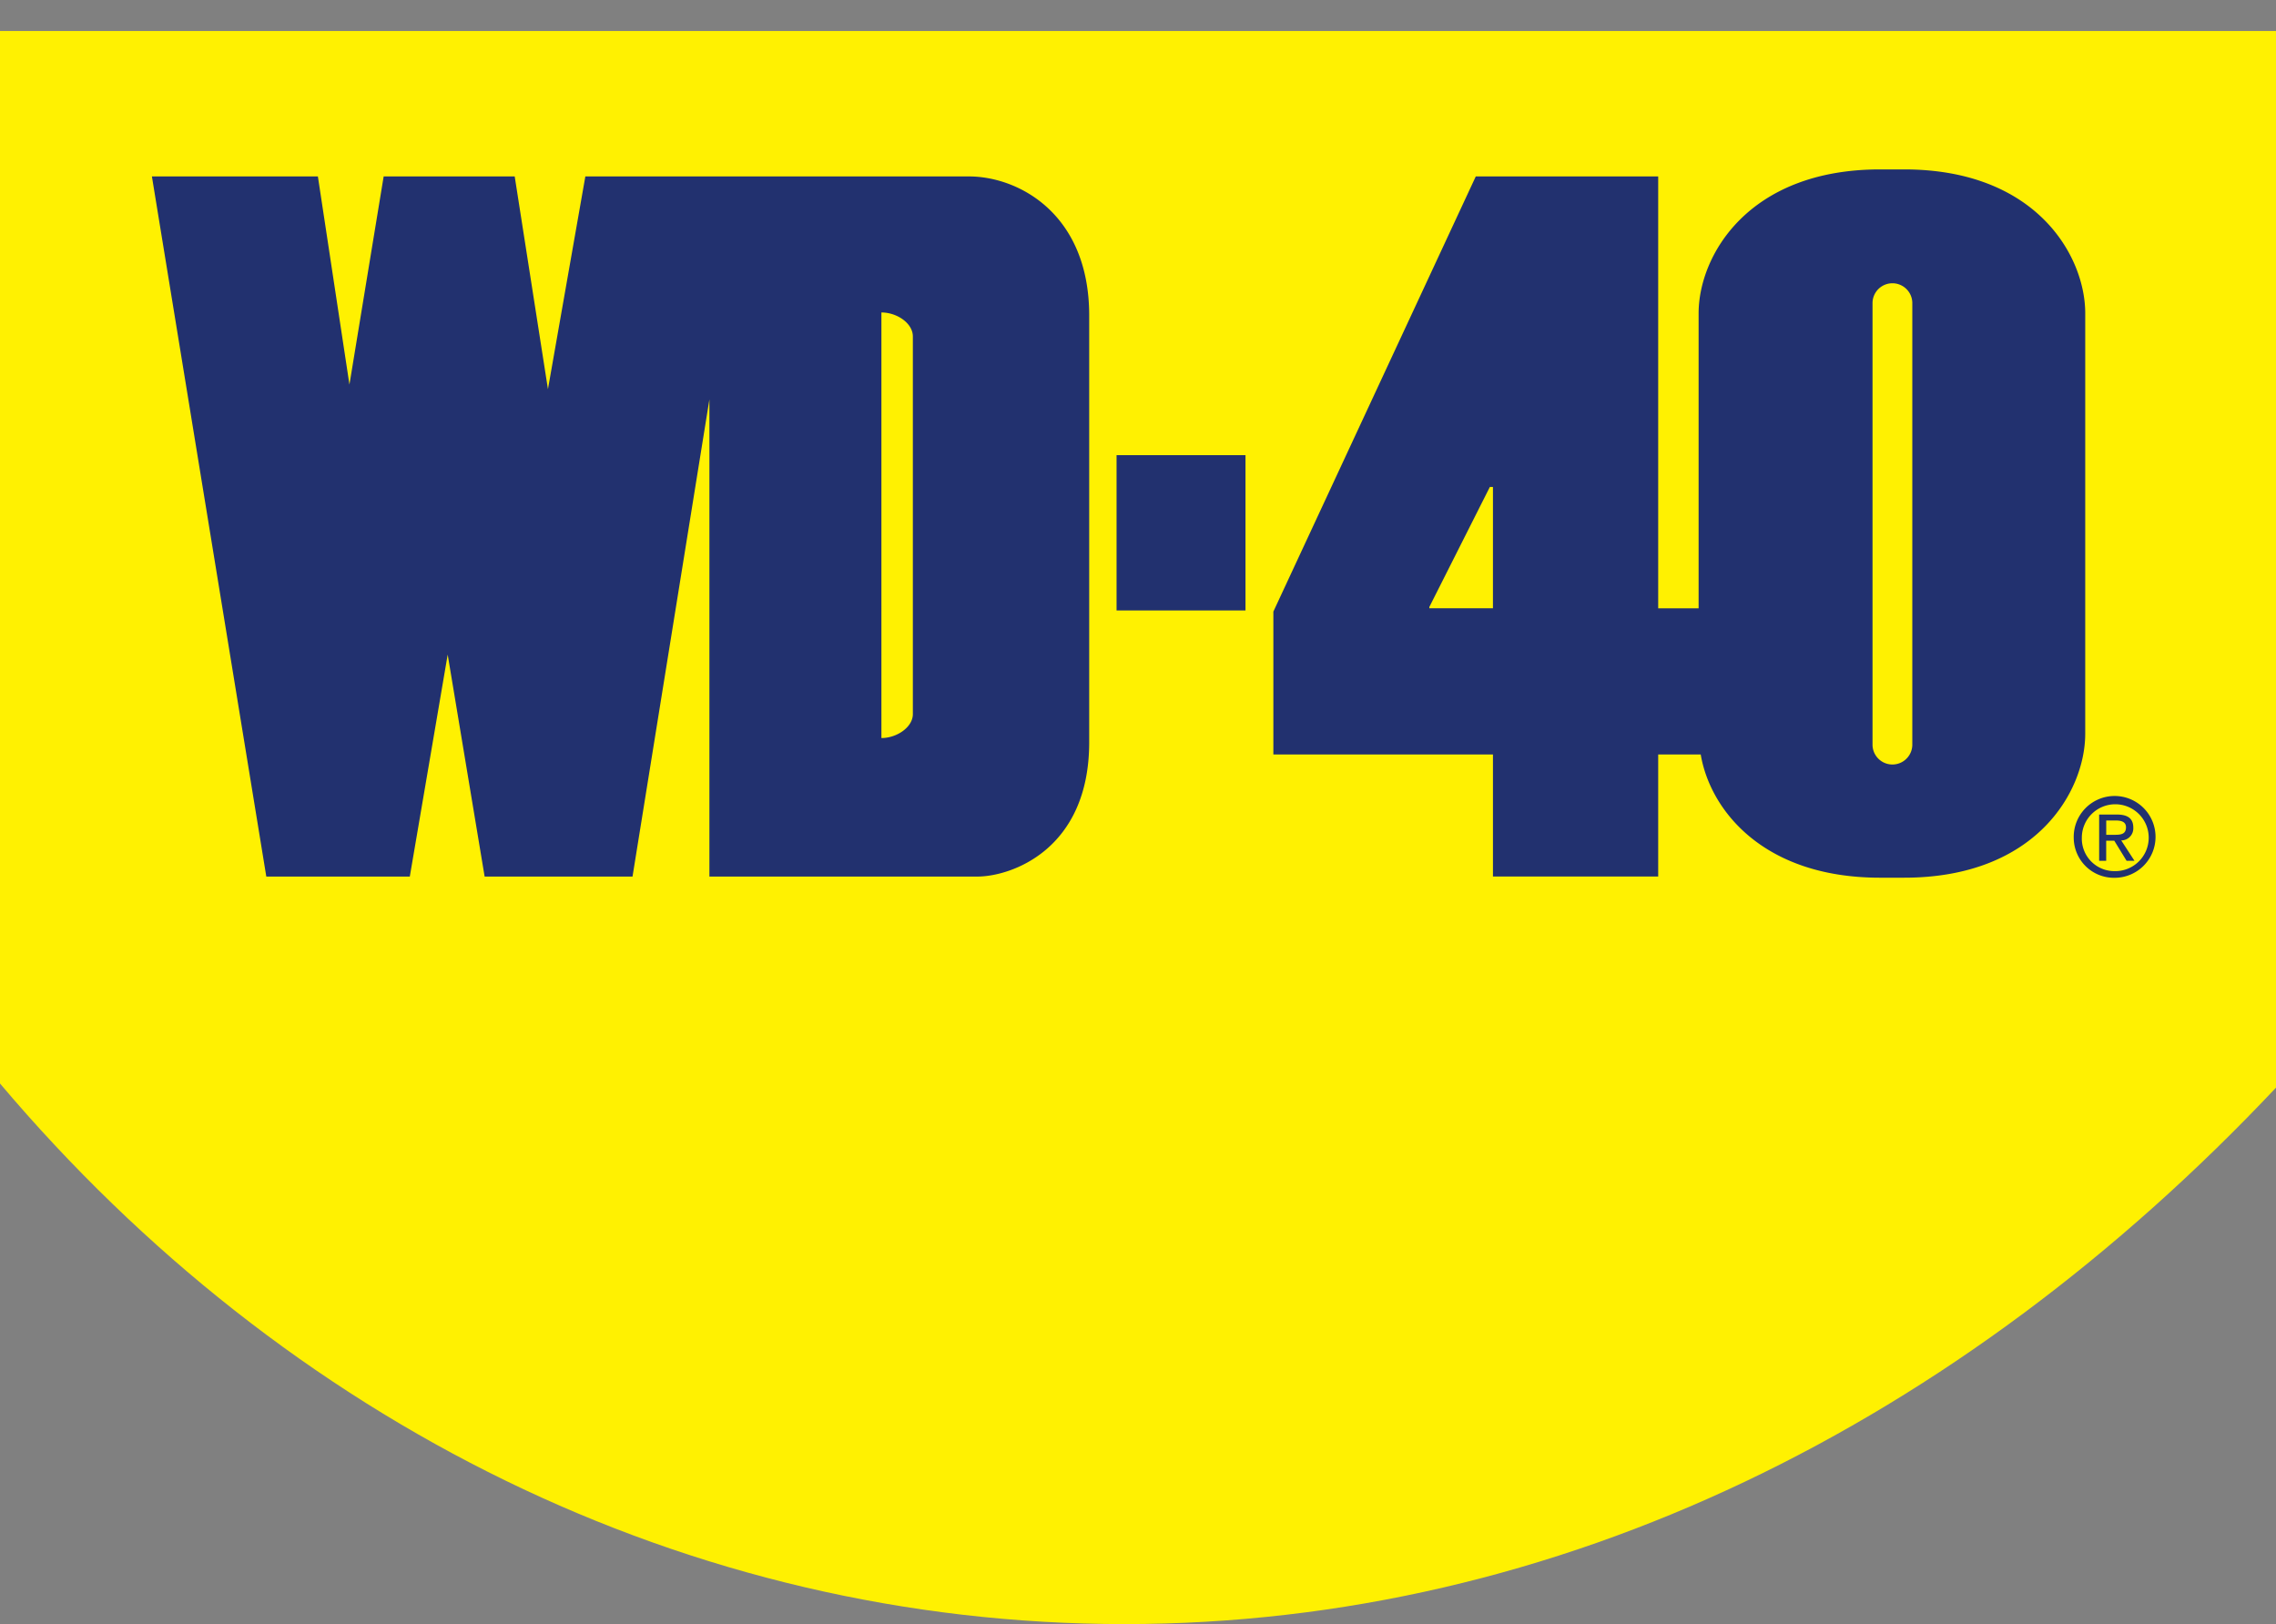 <?xml version="1.0" encoding="UTF-8"?> <svg xmlns="http://www.w3.org/2000/svg" width="220" height="157" viewBox="0 0 220 157"><rect x="0" y="0" width="220" height="157" fill="#808080" stroke="none"/><g id="Groupe_9" data-name="Groupe 9" transform="translate(-3)"><g id="Groupe_8" data-name="Groupe 8"><path id="Tracé_38" data-name="Tracé 38" d="M223,3H3V104.742C30.644,137.446,69.456,157,111.686,157c42.057,0,80.729-19.394,111.314-51.857V0" fill="#fff101" fill-rule="evenodd"></path></g><path id="Tracé_39" data-name="Tracé 39" d="M147.31,47.077h-.3l-5.849,11.6v.125h6.148ZM184,72.025a1.923,1.923,0,0,0,3.845,0V29.262a1.923,1.923,0,0,0-3.845,0Zm20.56-1.094c0,5.582-4.762,13.916-17.5,13.916H184.72c-11.287,0-16.423-6.539-17.327-11.914h-4.11v11.8H147.31v-11.8H126.084V59.124L145.65,17.056h17.633V58.805h3.906V30.291c0-5.583,4.8-13.914,17.531-13.914h2.341c12.734,0,17.5,8.332,17.5,13.914ZM110.928,59.013h12.463V44H110.928ZM91.237,32.524c0-1.276-1.533-2.318-3.039-2.318V71.347c1.475,0,3.039-1.04,3.039-2.317ZM17.683,17.056H33.727l3.05,20.121,3.308-20.121H52.752l3.213,20.565L59.58,17.056H96.658c4.773,0,11.625,3.591,11.625,13.445V71.748c0,10.449-7.618,12.989-10.8,12.989H71.572V38.609L64.14,84.737H49.845L46.274,63.279,42.612,84.737H28.741Z" fill="#22316f" fill-rule="evenodd"></path><path id="Tracé_40" data-name="Tracé 40" d="M207.4,80.7c.579,0,1.1-.042,1.1-.729,0-.553-.506-.655-.982-.655h-.928V80.7Zm-.814,2.512h-.681v-4.47h1.713c1.063,0,1.588.39,1.588,1.272a1.164,1.164,0,0,1-1.166,1.229l1.28,1.969h-.763l-1.188-1.938h-.783Zm.824,1a3.232,3.232,0,1,0-3.178-3.242A3.142,3.142,0,0,0,207.411,84.211Zm-3.962-3.242a3.954,3.954,0,1,1,3.962,3.886A3.885,3.885,0,0,1,203.449,80.968Z" fill="#22316f" fill-rule="evenodd"></path></g></svg> 
